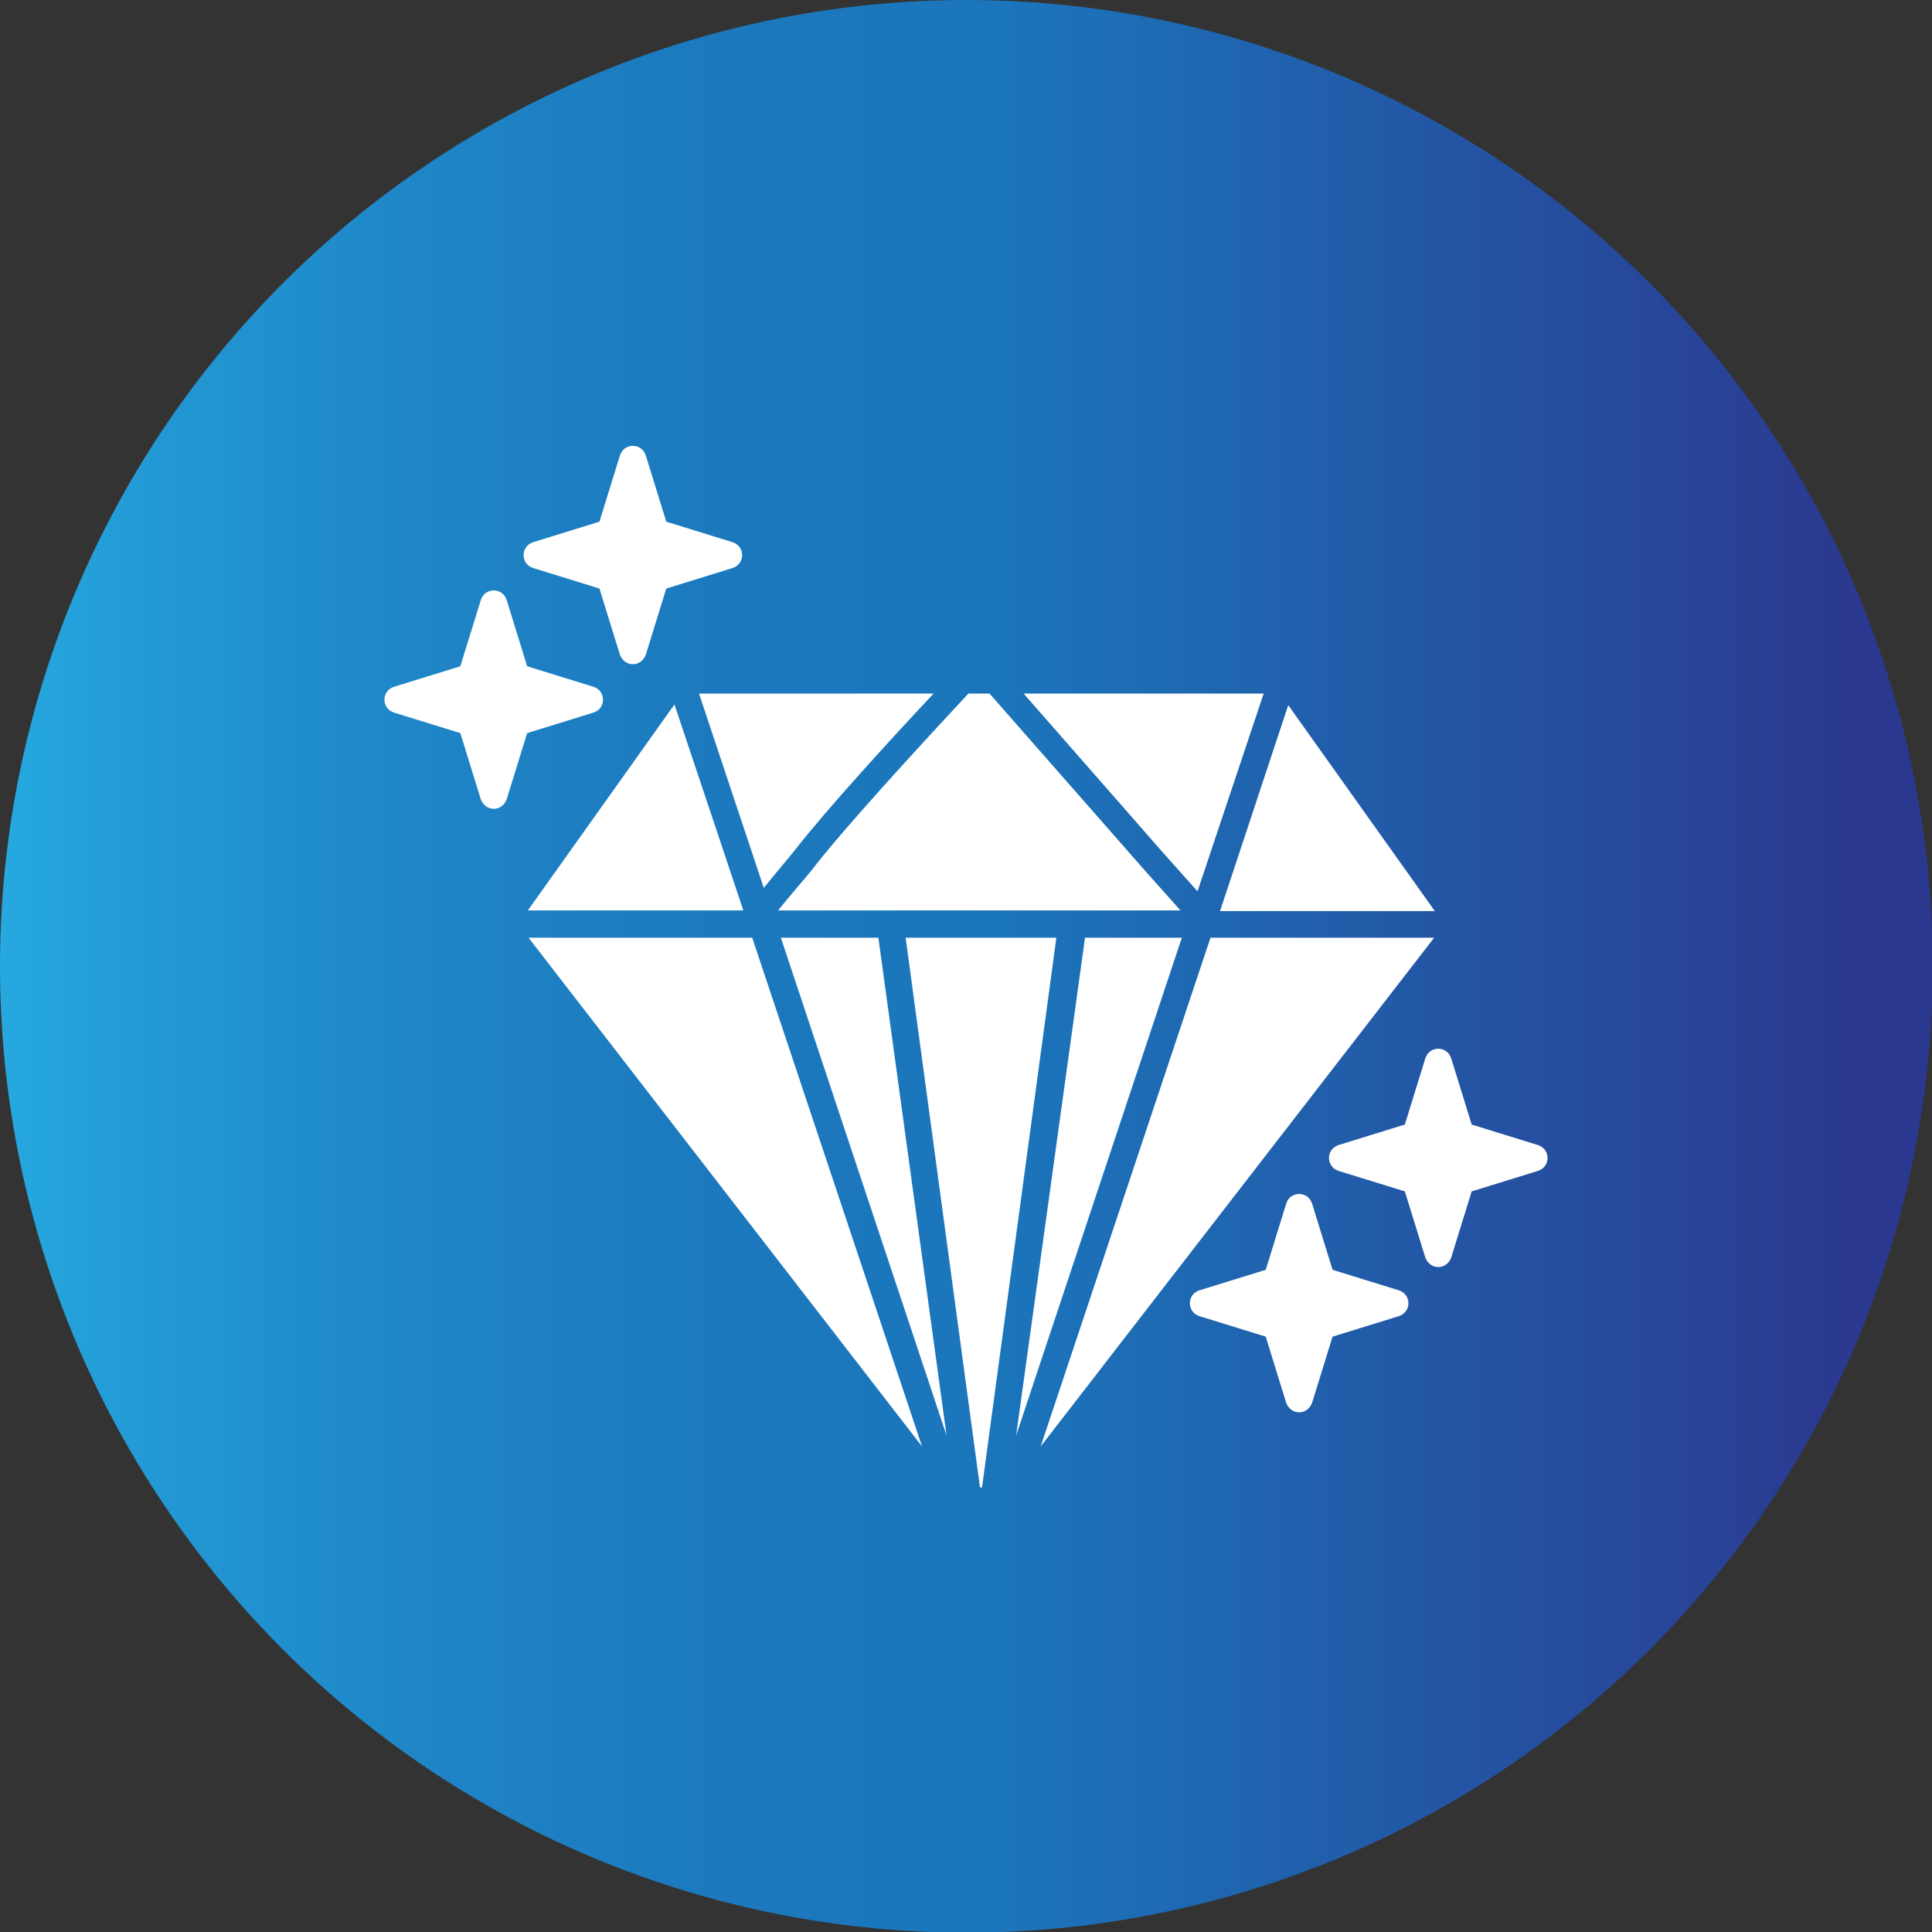 <svg xmlns="http://www.w3.org/2000/svg" xmlns:xlink="http://www.w3.org/1999/xlink" clip-rule="evenodd" fill-rule="evenodd" height="512" viewBox="0 0 2.833 2.833" width="512"><rect x="0" y="0" width="2.833" height="2.833" fill="#333333" stroke="none"/><linearGradient id="id0" gradientUnits="userSpaceOnUse" x1="0" x2="2.833" y1="1.417" y2="1.417"><stop offset="0" stop-color="#26a9e0"></stop><stop offset=".09" stop-color="#2297d3"></stop><stop offset=".231" stop-color="#1e84c6"></stop><stop offset=".369" stop-color="#1c79be"></stop><stop offset=".522" stop-color="#1b75bb"></stop><stop offset=".961" stop-color="#2b388f"></stop><stop offset="1" stop-color="#2b388f"></stop></linearGradient><g id="Layer_x0020_1"><circle cx="1.417" cy="1.417" fill="url(#id0)" r="1.417"></circle><g fill="#fff"><path d="m1.44 2.181-.003 0-.109-.806h.221l-.109.806zm-.052-.076-.243-.73h.143zm.202-.73h.143l-.243.73.101-.73zm-.238.746-.577-.746h.328zm.423-.746h.328l-.577.746zm-.991-.04 0-0h.305v0h-.305zm.347 0h.307-.307"></path><path d="m.774 1.335.215-.302.101.302zm.251-.318h.344c-.062.066-.157.17-.203.229-.007.009-.03.036-.046.056l-.095-.285zm.396 0h.03l.23.262.05.056h-.59c.015-.019.043-.051.05-.06.042-.055.147-.17.23-.259zm.08 0h.352l-.097.29-.05-.056-.205-.234zm.388.017.215.302h-.315z"></path><path d="m.724 1.186c-.009 0-.016-.006-.019-.014l-.03-.097-.097-.03c-.019-.006-.019-.032 0-.038l.097-.03.03-.097c.006-.019.032-.019.038 0l.03.097.097.03c.019.006.019.032 0 .038l-.097.03-.03.097c-.003.008-.01.014-.019.014z"></path><path d="m.928.974c-.009 0-.016-.006-.019-.014l-.03-.097-.097-.03c-.019-.006-.019-.032 0-.038l.097-.03.03-.097c.006-.019.032-.019.038 0l.03.097.097.03c.019.006.019.032 0 .038l-.097.03-.03.097c-.003.008-.01.014-.019.014z"></path><path d="m1.905 2.071c-.009 0-.016-.006-.019-.014l-.03-.097-.097-.03c-.019-.006-.019-.032 0-.038l.097-.03.03-.097c.006-.019.032-.019.038 0l.03.097.097.03c.019.006.019.032 0 .038l-.097.03-.03.097c-.003.008-.01.014-.019.014z"></path><path d="m2.109 1.858c-.009 0-.016-.006-.019-.014l-.03-.097-.097-.03c-.019-.006-.019-.032 0-.038l.097-.03.03-.097c.006-.019.032-.019.038 0l.03.097.097.03c.019.006.019.032 0 .038l-.097.03-.03.097c-.003.008-.01.014-.019.014z"></path></g></g></svg>
